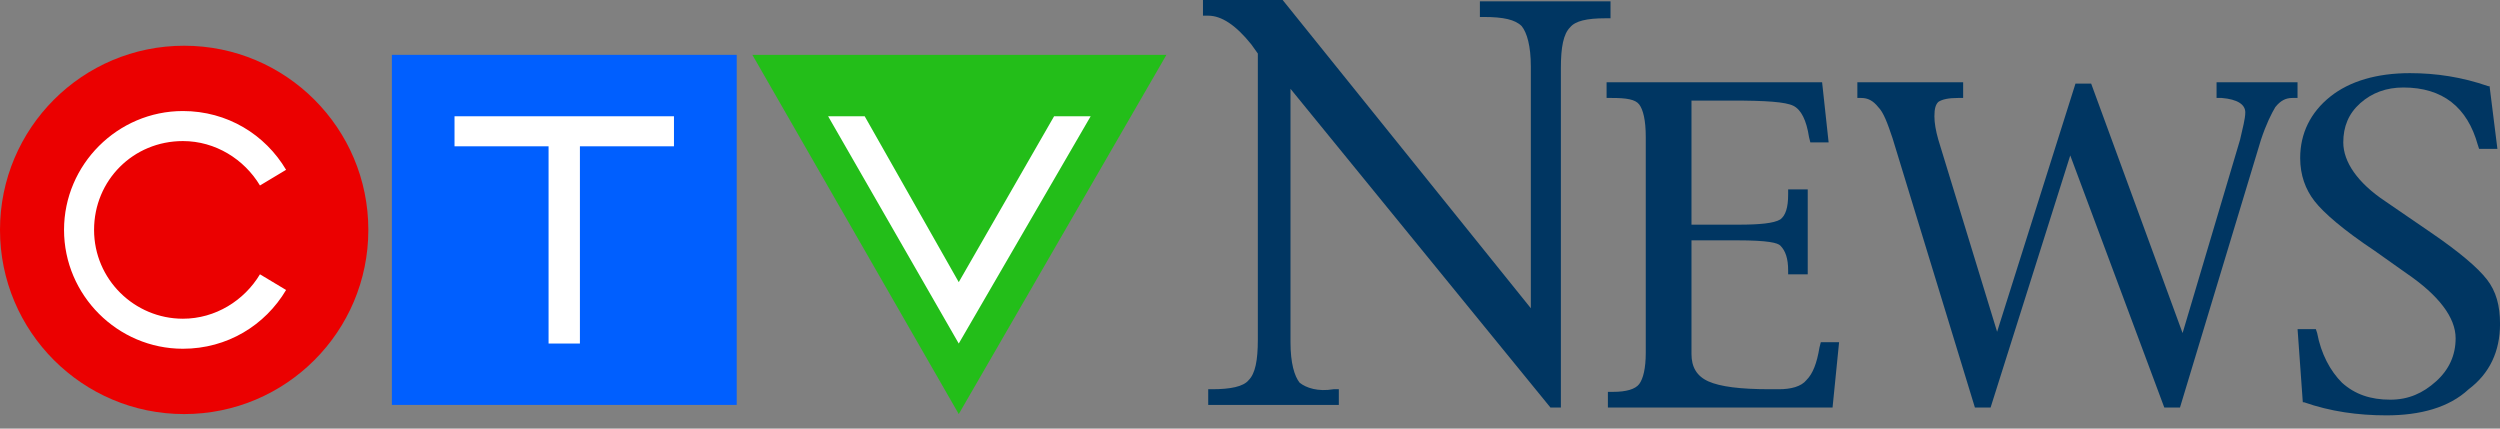 <svg xmlns="http://www.w3.org/2000/svg" fill="none" viewBox="0 0 140 24" height="24" width="140">
<rect x="0" y="0" width="140" height="24" fill="#808080" stroke="none"/>
<path fill="#005FFF" d="M21.945 3.072H41.256V22.675H21.945V3.072Z"></path>
<path fill="#EB0000" d="M10.313 23.188C16.009 23.188 20.627 18.57 20.627 12.874C20.627 7.178 16.009 2.561 10.313 2.561C4.618 2.561 0 7.178 0 12.874C0 18.57 4.618 23.188 10.313 23.188Z"></path>
<path fill="#23BE19" d="M65.32 3.072H42.133L53.69 23.187L65.32 3.072Z"></path>
<path fill="white" d="M14.558 15.361C13.68 16.824 12.071 17.848 10.242 17.848C7.536 17.848 5.268 15.653 5.268 12.874C5.268 10.095 7.463 7.9 10.242 7.9C12.071 7.9 13.68 8.924 14.558 10.387L16.021 9.509C14.85 7.534 12.729 6.218 10.242 6.218C6.585 6.218 3.586 9.217 3.586 12.874C3.586 16.531 6.585 19.53 10.242 19.53C12.729 19.53 14.85 18.214 16.021 16.239L14.558 15.361Z"></path>
<path fill="white" d="M25.453 8.193H30.72V19.238H32.475V8.193H37.742V6.511H25.453V8.193Z"></path>
<path fill="white" d="M53.69 15.8L48.423 6.511H46.375L53.69 19.238L61.077 6.511H59.029L53.69 15.8Z"></path>
<path fill="#003662" d="M90.042 22.822V21.944H90.335C91.066 21.944 91.578 21.797 91.797 21.505C92.017 21.212 92.163 20.627 92.163 19.75V7.681C92.163 6.73 92.017 6.144 91.797 5.852C91.578 5.559 91.066 5.486 90.261 5.486H89.969V4.608H102.038L102.403 7.973H101.379L101.306 7.681C101.16 6.73 100.867 6.144 100.429 5.925C99.99 5.706 98.892 5.632 96.991 5.632H94.723V12.581H97.356C98.527 12.581 99.331 12.508 99.697 12.289C99.99 12.069 100.136 11.63 100.136 10.899V10.606H101.233V15.361H100.136V15.141C100.136 14.483 99.99 14.044 99.697 13.752C99.551 13.605 99.039 13.459 97.283 13.459H94.723V19.823C94.723 20.554 95.016 21.066 95.674 21.359C96.332 21.651 97.43 21.797 99.112 21.797H99.624C100.282 21.797 100.867 21.651 101.16 21.285C101.526 20.92 101.745 20.335 101.891 19.457L101.965 19.164H102.989L102.623 22.822H90.042Z"></path>
<path fill="#003662" d="M122.079 22.822H121.201L115.934 8.705L111.473 22.822H110.595L105.987 7.754C105.694 6.876 105.475 6.291 105.182 5.998C104.889 5.632 104.597 5.486 104.231 5.486H104.012V4.608H109.936V5.486H109.644C109.132 5.486 108.766 5.559 108.547 5.706C108.4 5.852 108.327 6.071 108.327 6.51C108.327 6.876 108.4 7.315 108.547 7.827L111.838 18.579L116.227 4.682H117.105L122.225 18.652L125.443 7.827C125.59 7.168 125.736 6.656 125.736 6.291C125.736 5.852 125.297 5.559 124.419 5.486H124.127V4.608H128.662V5.486H128.369C128.003 5.486 127.711 5.632 127.418 5.998C127.199 6.364 126.906 6.949 126.614 7.827L122.079 22.822Z"></path>
<path fill="#003662" d="M133.638 23.26C132.029 23.26 130.493 23.04 129.03 22.528H128.957L128.664 18.432H129.688L129.761 18.652C129.981 19.822 130.493 20.773 131.151 21.431C131.882 22.09 132.76 22.382 133.857 22.382C134.881 22.382 135.686 22.016 136.417 21.358C137.149 20.7 137.515 19.895 137.515 18.944C137.515 17.774 136.564 16.53 134.735 15.287L132.98 14.043C131.224 12.873 130.127 11.922 129.615 11.264C129.103 10.606 128.81 9.801 128.81 8.85C128.81 7.46 129.396 6.29 130.493 5.412C131.59 4.535 133.126 4.096 134.955 4.096C136.417 4.096 137.88 4.315 139.343 4.827H139.416L139.855 8.338H138.831L138.758 8.119C138.173 5.997 136.783 4.9 134.589 4.9C133.638 4.9 132.833 5.193 132.175 5.778C131.517 6.363 131.224 7.095 131.224 7.972C131.224 9.07 132.029 10.24 133.565 11.264L136.125 13.019C137.734 14.117 138.758 14.994 139.27 15.653C139.782 16.311 140.002 17.116 140.002 18.14C140.002 19.676 139.416 20.919 138.246 21.797C137.149 22.821 135.54 23.26 133.638 23.26Z"></path>
<path fill="#003662" d="M72.78 21.432C72.487 21.066 72.268 20.334 72.268 19.164V4.974L86.824 22.821H87.409V3.804C87.409 2.633 87.555 1.902 87.921 1.536C88.214 1.17 88.872 1.024 89.896 1.024H90.189V0.073H82.874V0.951H83.093C84.191 0.951 84.849 1.097 85.215 1.463C85.507 1.829 85.727 2.56 85.727 3.73V17.262L71.829 0H67.367V0.878H67.66C68.391 0.878 69.196 1.39 70.074 2.487L70.439 2.999V19.018C70.439 20.188 70.293 20.92 69.927 21.285C69.635 21.651 68.903 21.797 67.879 21.797H67.66V22.675H74.974V21.797H74.682C73.804 21.944 73.146 21.724 72.78 21.432Z"></path>
</svg>
